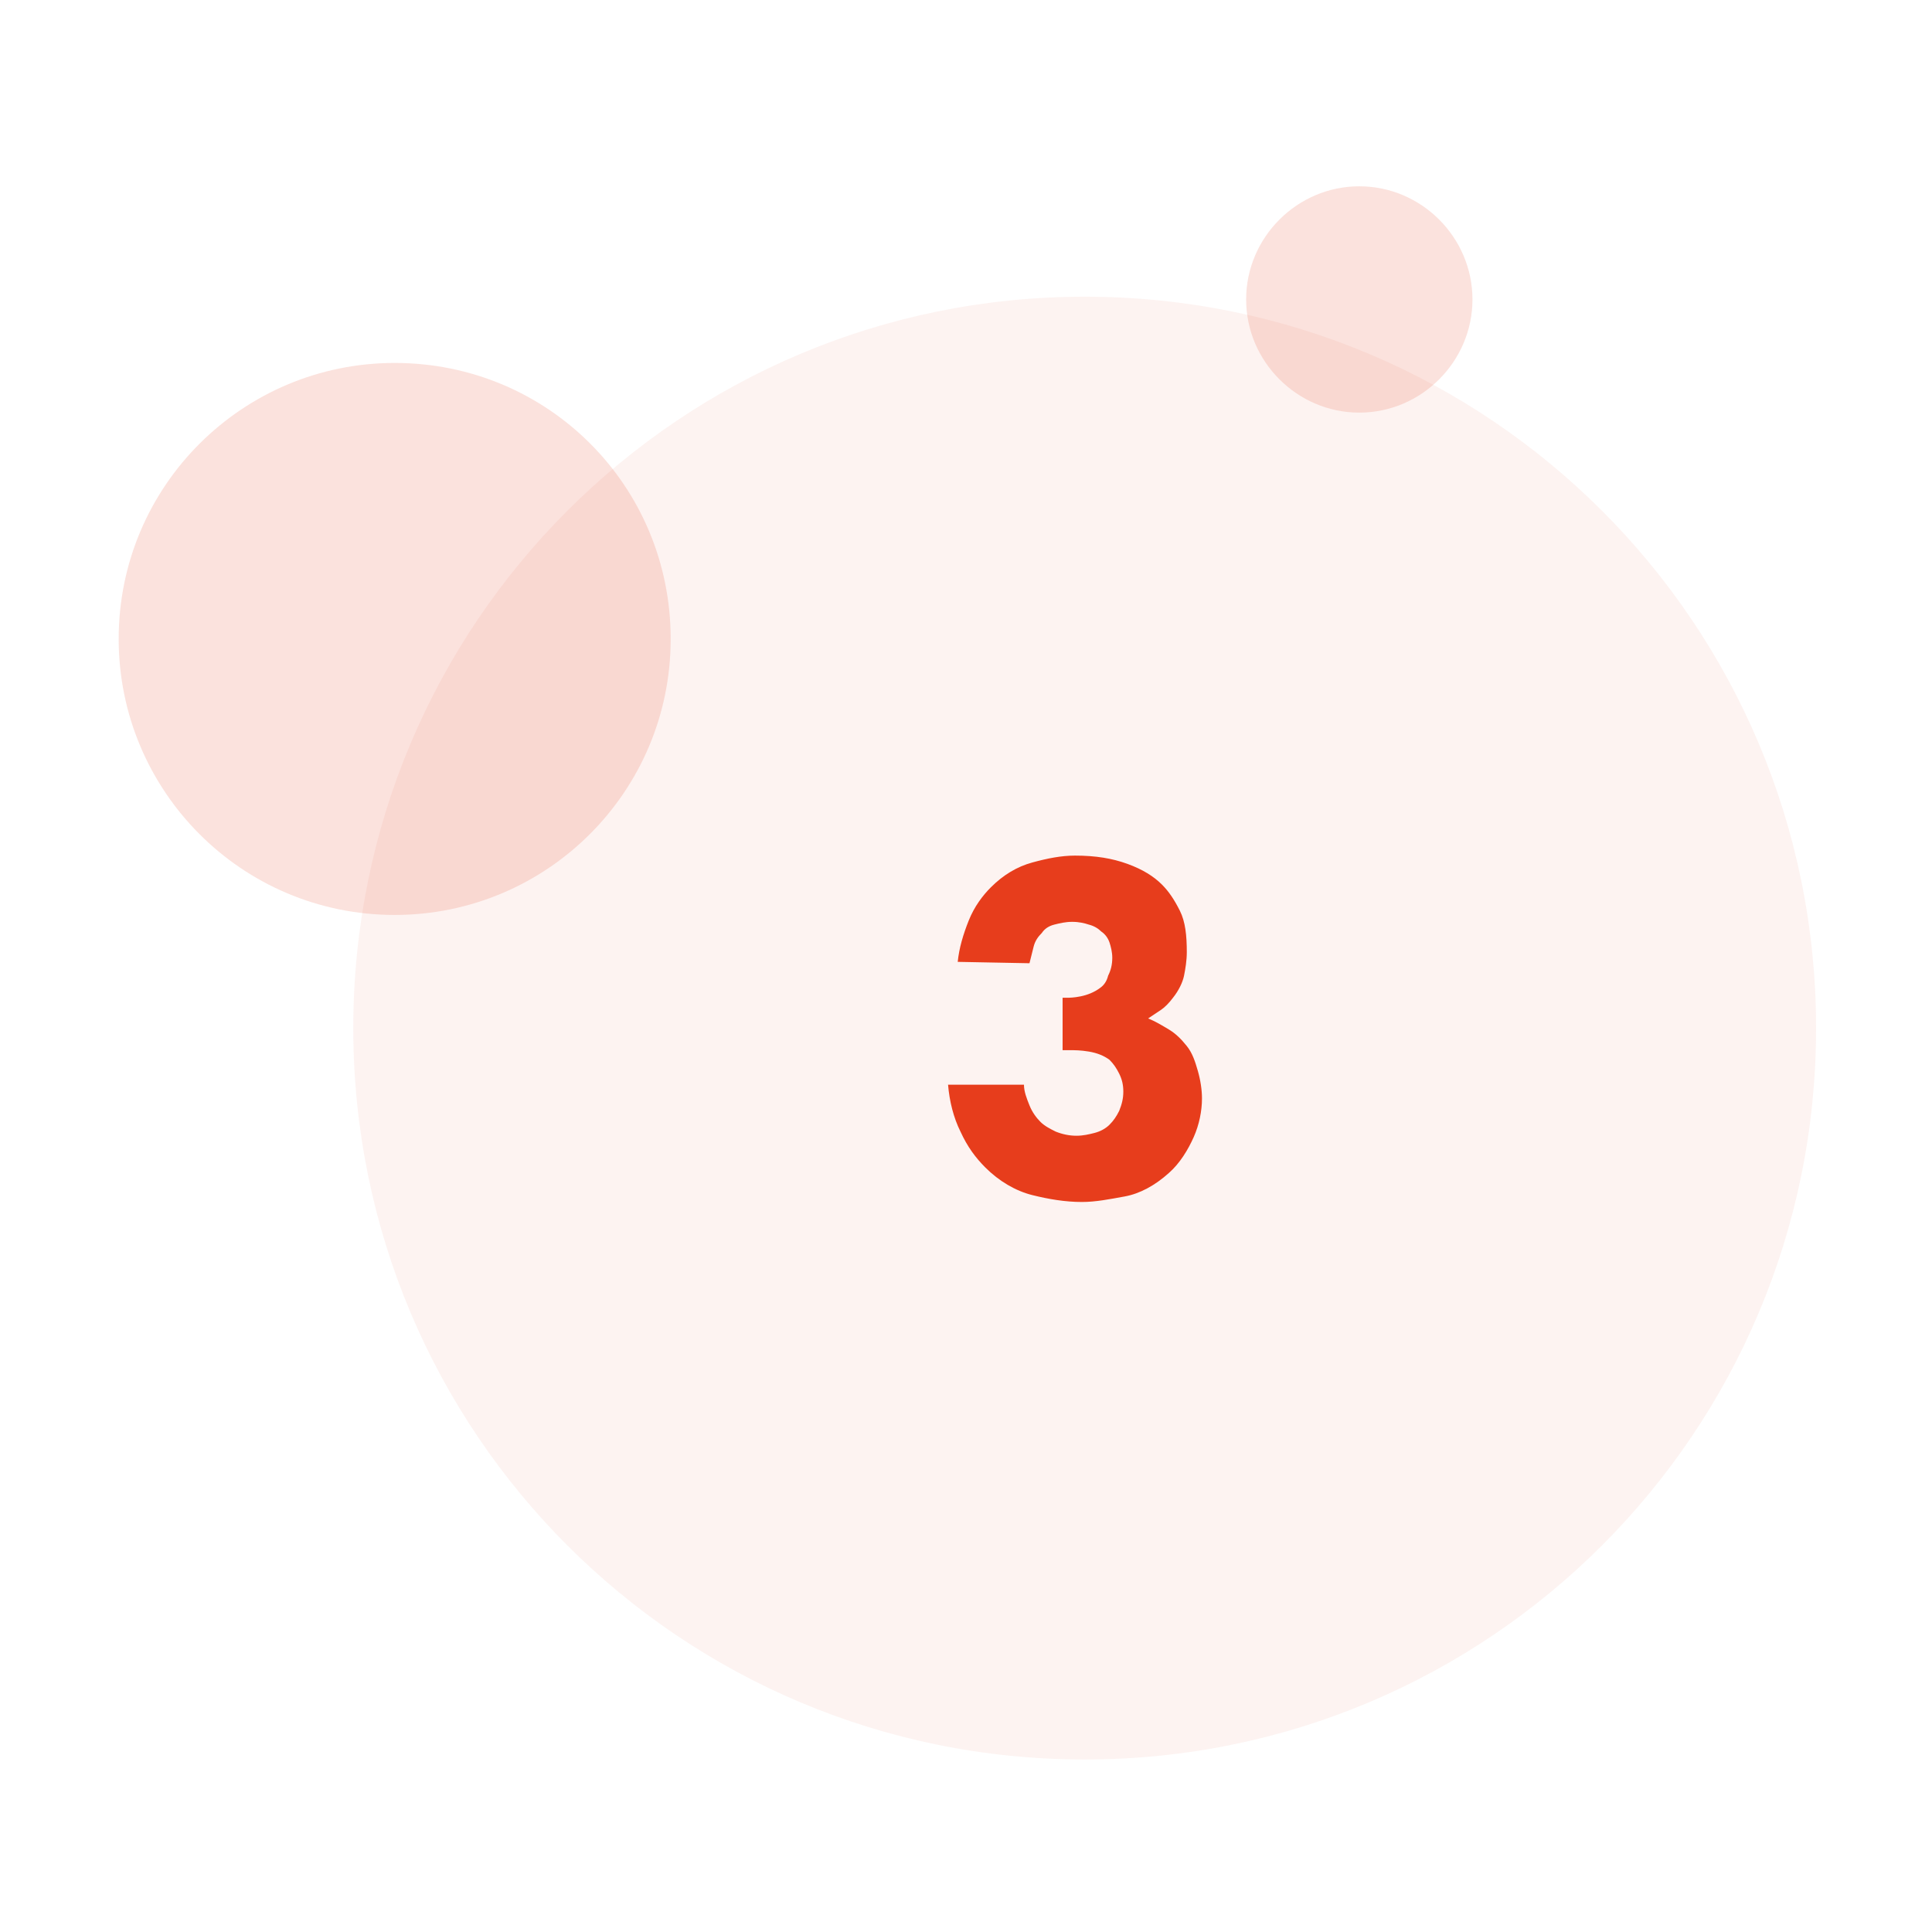 <?xml version="1.0" encoding="UTF-8"?>
<svg id="Ebene_1" xmlns="http://www.w3.org/2000/svg" version="1.1" xmlns:xlink="http://www.w3.org/1999/xlink" viewBox="0 0 140 140">
  <!-- Generator: Adobe Illustrator 29.3.1, SVG Export Plug-In . SVG Version: 2.1.0 Build 151)  -->
  <defs>
    <style>
      .st0 {
        isolation: isolate;
        opacity: .15;
      }

      .st0, .st1, .st2 {
        fill: #e73d1c;
      }

      .st1 {
        fill-opacity: .06;
      }
    </style>
  </defs>
  <g>
    <path class="st1" d="M78.6,21.5h0c29.3,0,53,23.7,53,53h0c0,29.3-23.7,53-53,53h0c-29.3,0-53-23.7-53-53h0c0-29.3,23.7-53,53-53Z"/>
    <path class="st0" d="M28.6,26.3h0c-11,0-20,8.9-20,20h0c0,11,8.9,20,20,20h0c11,0,20-8.9,20-20h0c0-11.1-8.9-20-20-20Z"/>
    <path class="st0" d="M98.5,13.5h0c-4.5,0-8.2,3.7-8.2,8.2h0c0,4.5,3.7,8.2,8.2,8.2h0c4.5,0,8.2-3.7,8.2-8.2h0c0-4.5-3.7-8.2-8.2-8.2Z"/>
  </g>
  <path class="st2" d="M69.4,69.7c.1-1,.4-2,.8-3s1-1.8,1.6-2.4c.9-.9,1.9-1.5,3-1.8s2.1-.5,3.1-.5c1.5,0,2.7.2,3.8.6,1.1.4,1.9.9,2.5,1.5.5.5.9,1.1,1.3,1.9s.5,1.8.5,3c0,.6-.1,1.2-.2,1.7s-.4,1.1-.8,1.6c-.3.4-.6.7-.9.9-.3.2-.6.4-.9.6.5.2,1,.5,1.5.8s.9.7,1.3,1.2.6,1.1.8,1.8c.2.7.3,1.4.3,2,0,.9-.2,1.9-.6,2.8s-1,1.9-1.8,2.6c-1,.9-2.1,1.5-3.2,1.7s-2.1.4-3.1.4c-1.2,0-2.4-.2-3.6-.5s-2.4-1-3.4-2c-.7-.7-1.3-1.5-1.8-2.6-.5-1-.8-2.2-.9-3.4h5.5c0,.5.2,1,.4,1.5.2.5.5.9.8,1.2.3.3.7.5,1.1.7.5.2,1,.3,1.5.3s.9-.1,1.3-.2.8-.3,1.1-.6.5-.6.7-1c.2-.5.3-.9.3-1.4s-.1-.9-.3-1.3c-.2-.4-.4-.7-.7-1-.4-.3-.9-.5-1.5-.6s-1-.1-1.4-.1h-.5v-3.8h.3c.2,0,.5,0,1-.1s1-.3,1.4-.6c.3-.2.5-.5.6-.9.2-.4.3-.8.3-1.3,0-.4-.1-.8-.2-1.1s-.3-.6-.6-.8c-.2-.2-.5-.4-.9-.5-.3-.1-.7-.2-1.2-.2s-.9.1-1.3.2-.7.3-.9.6c-.3.3-.5.6-.6,1s-.2.8-.3,1.2l-5.2-.1c0,.1,0,0,0,0Z"/>
</svg>